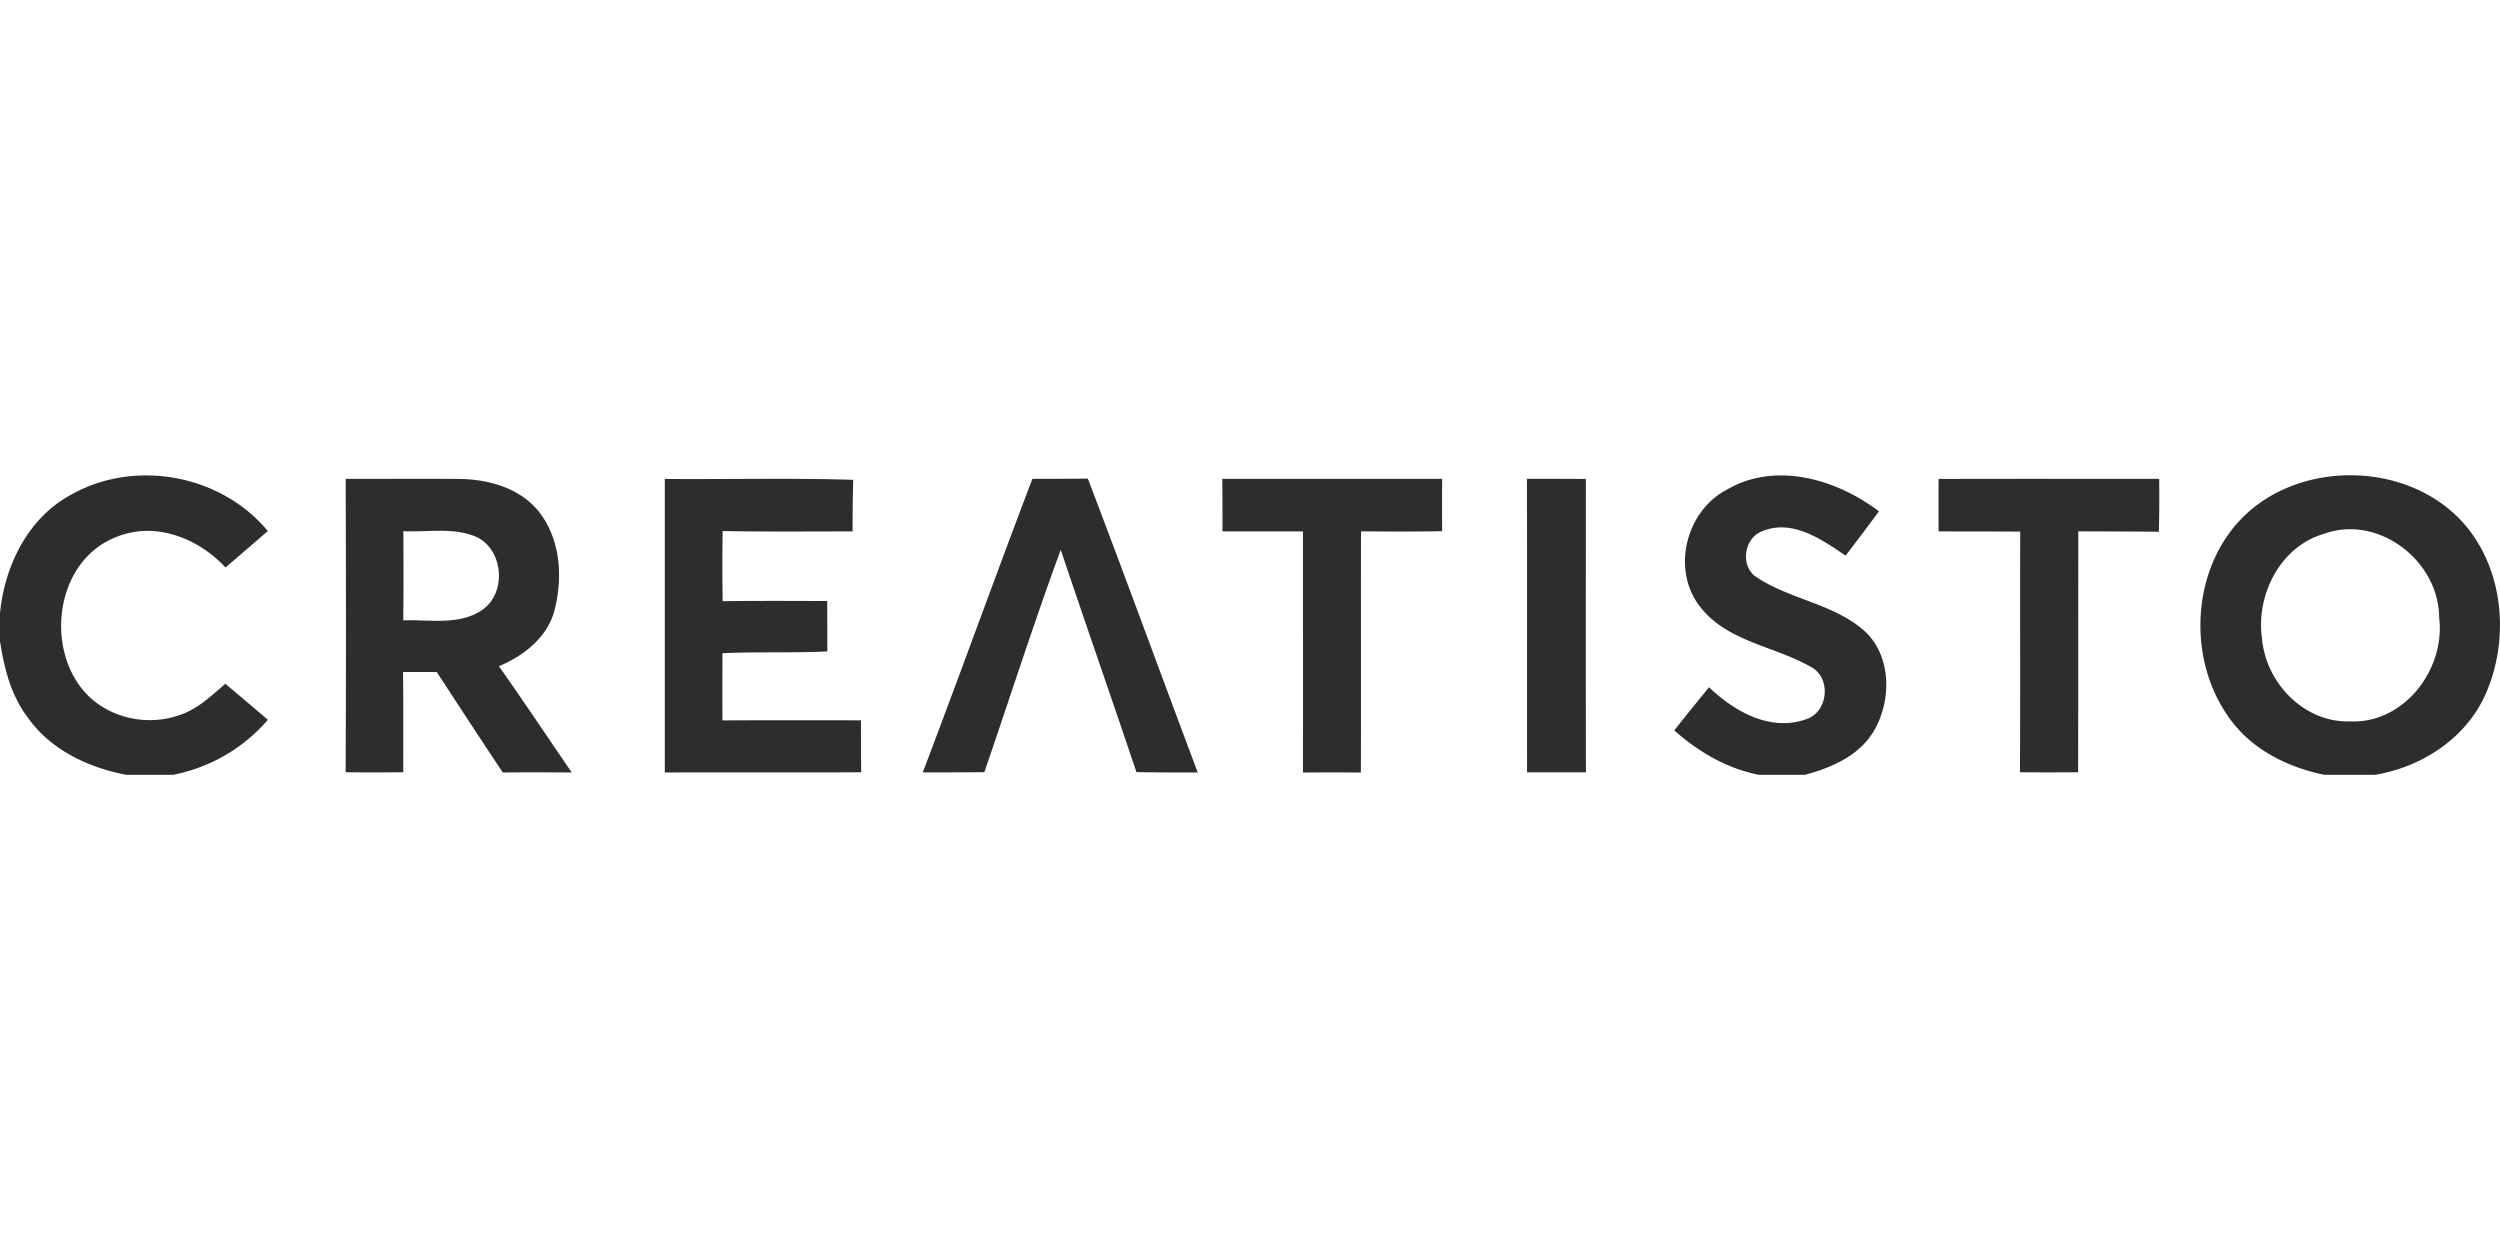 <?xml version="1.0"?>
<svg xmlns="http://www.w3.org/2000/svg" viewBox="0 -66.135 347.92 173.96"><path fill="#2d2d2d" d="M9.97 2.67c8.88-4.97 20.81-2.74 27.3 5.1-1.95 1.7-3.92 3.39-5.89 5.07-3.84-4.15-9.94-6.51-15.39-4.16-7.86 3.19-9.64 14.32-4.8 20.76 3.02 4.08 8.79 5.63 13.54 4.02 2.62-.76 4.62-2.7 6.63-4.44 1.98 1.67 3.96 3.34 5.92 5.02a23.286 23.286 0 0 1-13.18 7.65h-6.56c-5.29-1.02-10.52-3.48-13.69-7.99C1.53 30.64.56 26.82 0 23.08v-3.84C.62 12.61 3.91 5.89 9.97 2.67Zm230.39-.68c6.78-3.95 15.26-1.42 21.13 3.04-1.53 2.07-3.08 4.12-4.64 6.16-3.33-2.26-7.44-5.14-11.62-3.39-2.54.95-3.09 4.89-.79 6.38 4.57 3.05 10.44 3.66 14.73 7.23 4.05 3.35 4.16 9.73 1.69 14.05-2 3.52-5.92 5.23-9.66 6.23h-6.44c-4.44-.88-8.4-3.19-11.75-6.18 1.59-2.02 3.2-4.01 4.83-6 3.53 3.37 8.53 6.22 13.52 4.45 3.1-1.01 3.54-5.8.63-7.3-5.09-2.91-11.76-3.5-15.5-8.5-3.9-5.16-1.81-13.25 3.87-16.17Zm71.79 3.84c8.16-8.08 23.14-7.74 30.77.93 5.59 6.41 6.37 16.21 2.94 23.82-2.74 6.09-8.85 10.02-15.3 11.11h-7.11c-4.97-1.03-9.83-3.39-12.93-7.53-6.2-8.17-5.71-21 1.63-28.33m11.23 2.34c-6.06 1.77-9.45 8.52-8.58 14.54.5 6.17 5.86 11.75 12.23 11.55 7.55.35 13.32-7.27 12.42-14.45-.02-7.9-8.48-14.42-16.07-11.64ZM48.11.51c5.28.01 10.56-.04 15.85.01 3.98.05 8.26 1.22 10.9 4.39 3.16 3.84 3.51 9.32 2.29 13.97-1.03 3.75-4.28 6.26-7.72 7.7 3.45 4.88 6.76 9.86 10.14 14.79-3.2-.02-6.4-.03-9.6 0-3.09-4.64-6.14-9.31-9.19-13.98h-4.69c.06 4.65.03 9.3.03 13.95-2.67.02-5.35.03-8.02 0 .07-13.61.05-27.22.01-40.83m8.02 7.28c.03 4.13.04 8.27-.01 12.41 3.62-.14 7.69.73 10.9-1.39 3.61-2.37 3.08-8.71-.98-10.33-3.14-1.23-6.63-.53-9.91-.69ZM92.52.52c8.74.07 17.48-.15 26.22.12-.07 2.39-.09 4.78-.08 7.18-6.03 0-12.06.06-18.09-.05-.05 3.25-.05 6.5 0 9.76 4.85-.06 9.7-.04 14.55-.02.02 2.34.02 4.67.02 7.01-4.86.24-9.73.03-14.59.25-.02 3.11-.02 6.23-.01 9.35 6.42-.03 12.85-.02 19.28-.01 0 2.41 0 4.81.03 7.23-9.11.05-18.22-.01-27.33.03V.52Zm35.9 40.84C133.59 27.77 138.5 14.09 143.68.5c2.57 0 5.14 0 7.71-.03 5.2 13.6 10.17 27.28 15.3 40.9-2.84 0-5.69 0-8.53-.05-3.48-10.33-7.07-20.61-10.54-30.94-3.76 10.24-7.09 20.63-10.63 30.95-2.86.02-5.72.03-8.57.03ZM170.09.51h30.61c-.02 2.43-.02 4.85 0 7.28-3.76.07-7.53.05-11.29.02-.03 11.19.02 22.38-.02 33.57-2.69-.03-5.38-.03-8.06 0 .02-11.19 0-22.37 0-33.56h-11.2c0-2.43 0-4.87-.03-7.31ZM212.5.5c2.73 0 5.47 0 8.2.02 0 13.61-.02 27.22.01 40.83h-8.19c-.02-13.62.02-27.24-.02-40.86Zm57.29.02c10.23-.03 20.47-.01 30.7-.01.03 2.45.02 4.91-.05 7.36-3.74-.05-7.48-.04-11.21-.06-.01 11.18 0 22.35-.02 33.53-2.71.02-5.41.02-8.1 0 .07-11.16 0-22.33.04-33.49-3.79-.03-7.57-.02-11.36-.03-.01-2.43-.01-4.87 0-7.3Z"/></svg>
